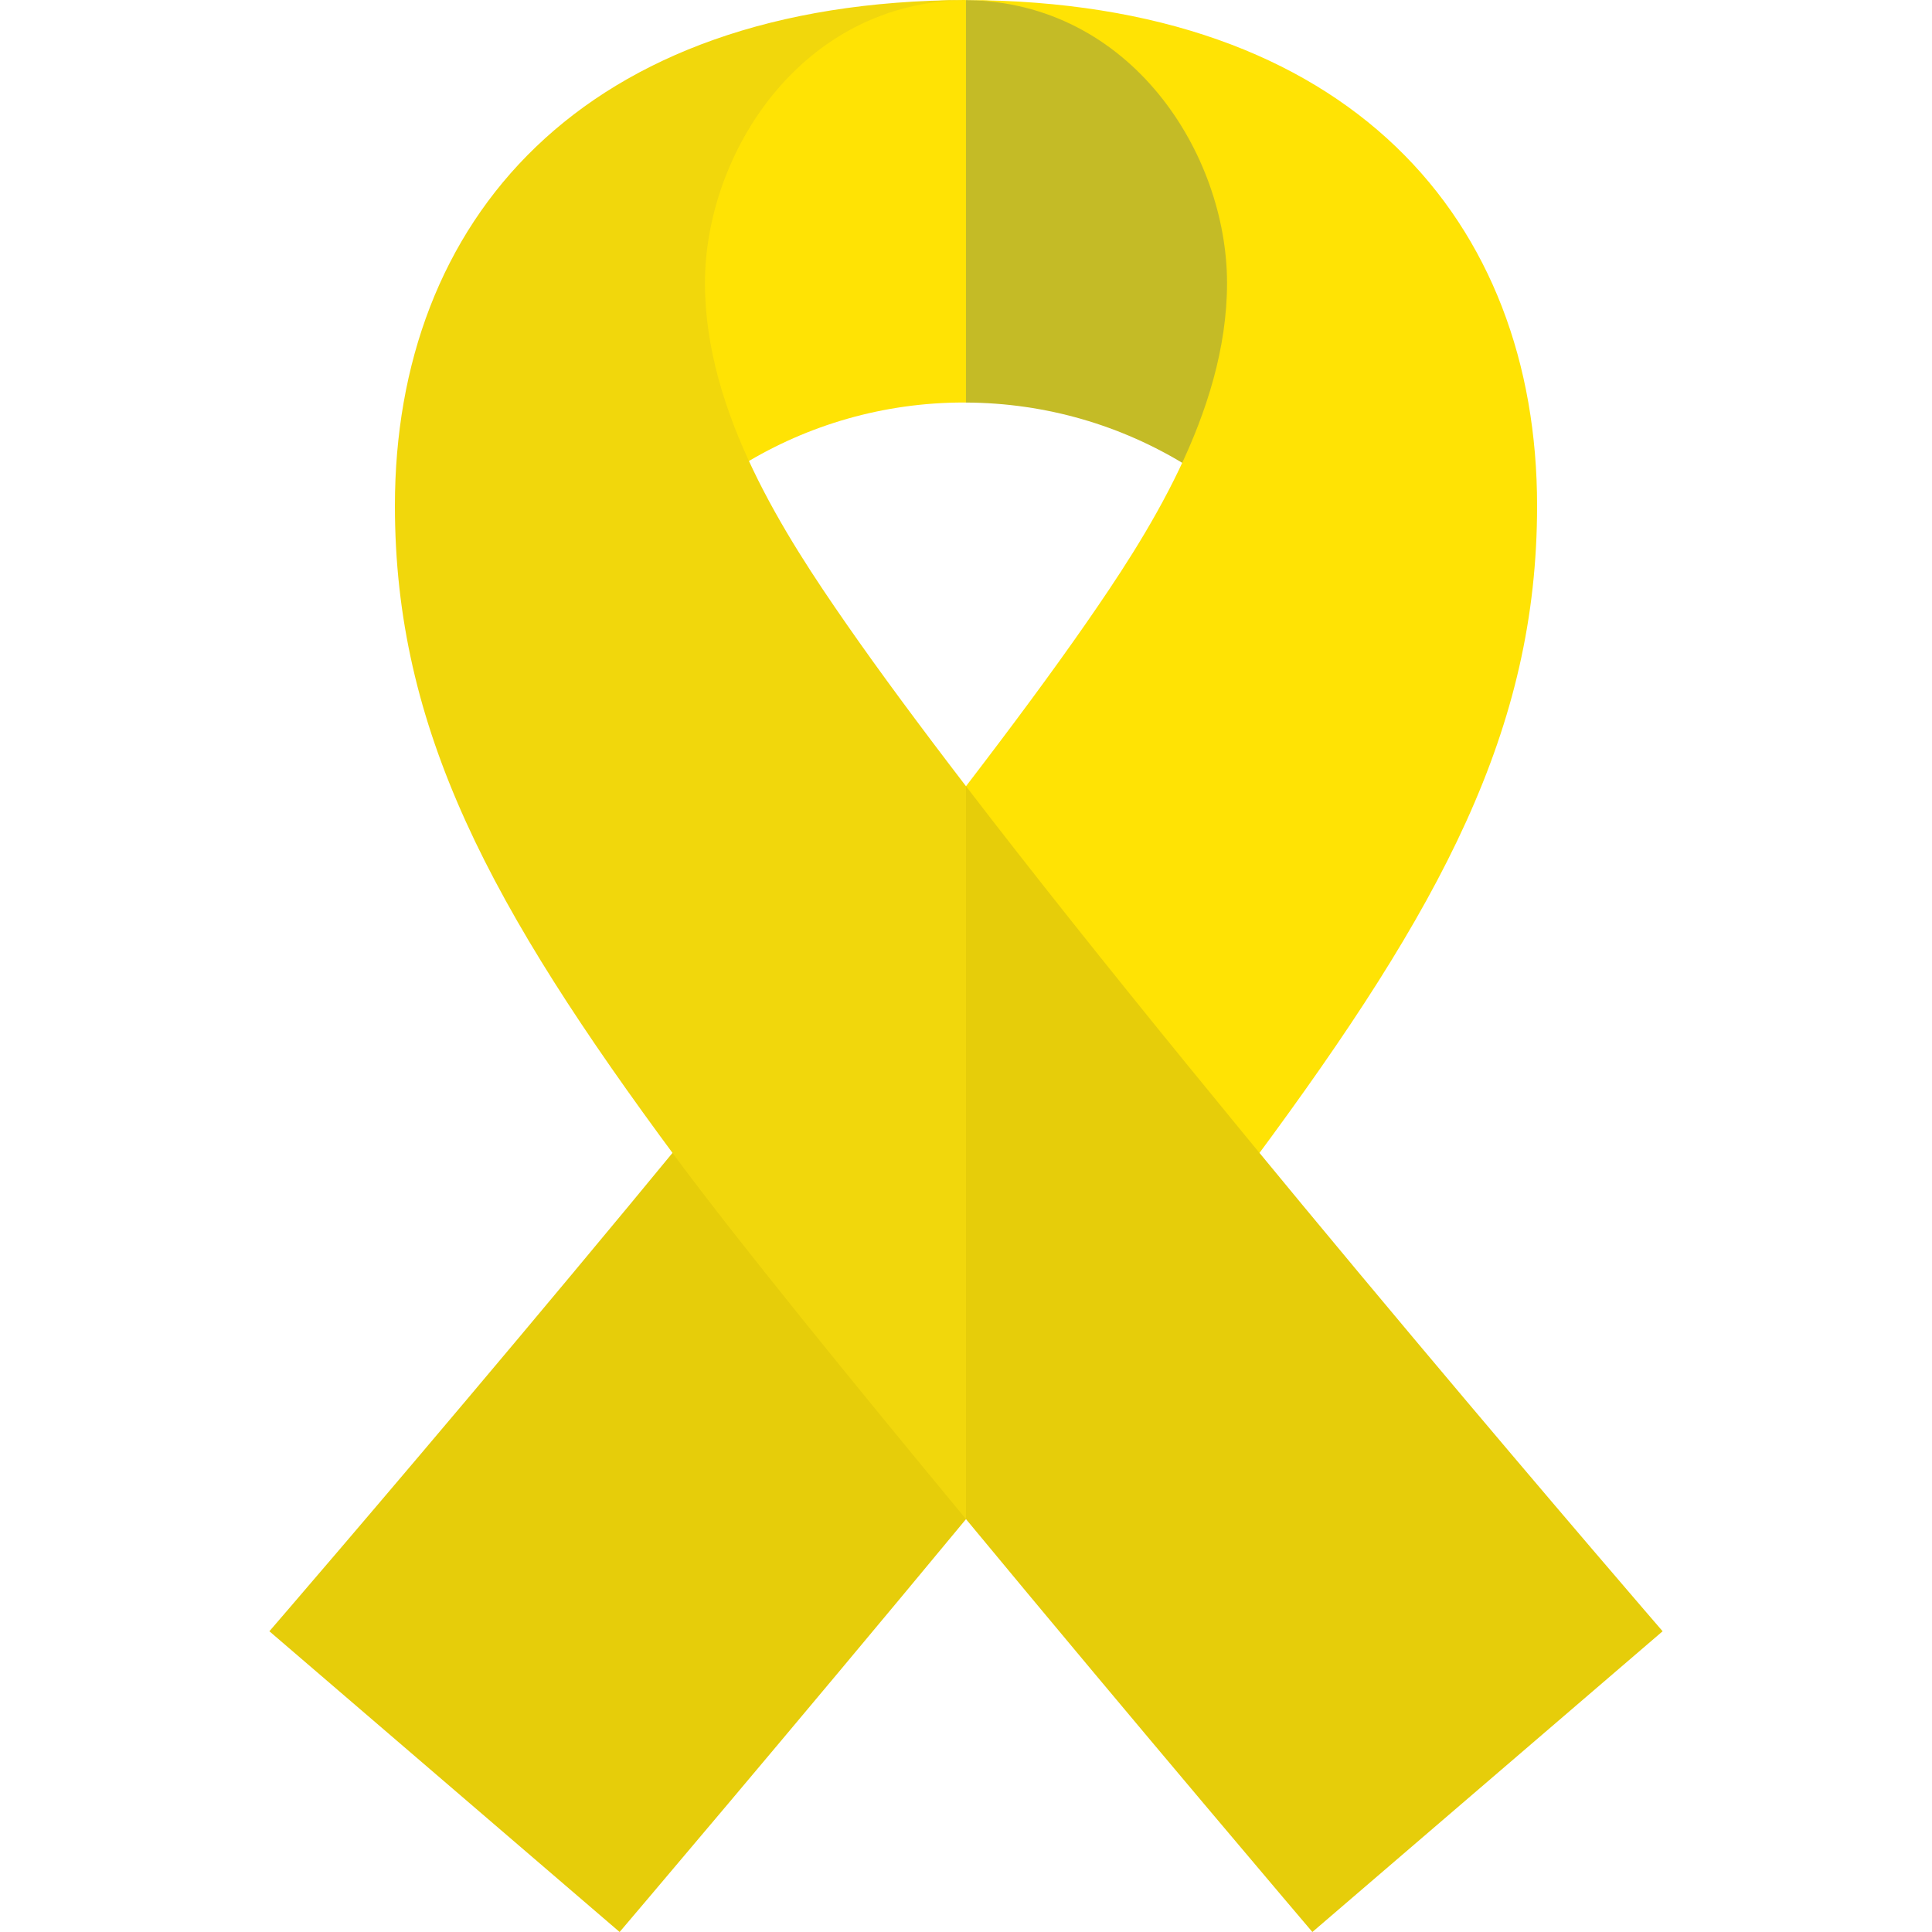 <svg xmlns="http://www.w3.org/2000/svg" version="1.1" xmlns:xlink="http://www.w3.org/1999/xlink" width="512" height="512" x="0" y="0" viewBox="0 0 512 512" style="enable-background:new 0 0 512 512" xml:space="preserve" class=""><g><path fill="#ebe1dc" d="M328.8 227.199H256l-13.335-70.884L256 89.673h72.8z" opacity="0" data-original="#ebe1dc" class=""></path><path fill="#fff7f7" d="M183.2 89.673H256v137.526h-72.8z" opacity="0" data-original="#fff7f7" class=""></path><path fill="#c4bb26" d="M354.54 165.812c8.565-15.871 13.43-34.033 13.43-53.333C367.97 50.529 317.885.289 256 .013l-8.001 53.32L256 106.68c42.605.189 79.613 24.062 98.54 59.132z" opacity="1" data-original="#5ca196" class=""></path><path fill="#ffe304" d="M255.491 106.667c.171 0 .338.012.509.013V.013c-.17-.001-.338-.013-.509-.013-62.12 0-112.479 50.358-112.479 112.479 0 19.3 4.867 37.461 13.432 53.333 19.002-35.214 56.227-59.145 99.047-59.145z" opacity="1" data-original="#5bb59b" class=""></path><path fill="#ffe304" d="M407.344 134.032C407.344 58.687 358.02.308 256 .007v.016c43.735.483 69.178 40.747 69.178 74.995 0 34.455-21.396 67.17-37.516 90.378-8.679 12.495-19.514 27.122-31.662 42.962l-13.335 104.086L256 402.587c30.517-36.87 60.74-74.054 76.59-95.439 49.574-66.886 74.754-113.886 74.754-173.116z" opacity="1" data-original="#5bb59b" class=""></path><path fill="#e6cd0a" d="M71.389 432.301 164.206 512S210.43 457.644 256 402.587V208.359C185.794 299.902 71.389 432.301 71.389 432.301z" opacity="1" data-original="#7bc5b0" class=""></path><path fill="#e6cd0a" d="M440.611 432.301S326.206 299.903 256 208.359l-13.335 96.085L256 402.587C301.57 457.644 347.794 512 347.794 512z" opacity="1" data-original="#7bc5b0" class=""></path><path fill="#f1d70c" d="M224.338 165.396c-16.119-23.208-37.516-55.923-37.516-90.378C186.822 40.77 212.265.506 256 .023V.007C153.98.308 104.656 58.686 104.656 134.032c0 59.23 25.18 106.23 74.754 173.115 15.85 21.385 46.074 58.57 76.59 95.439V208.359c-12.148-15.84-22.983-30.467-31.662-42.963z" opacity="1" data-original="#9edba7" class=""></path></g></svg>